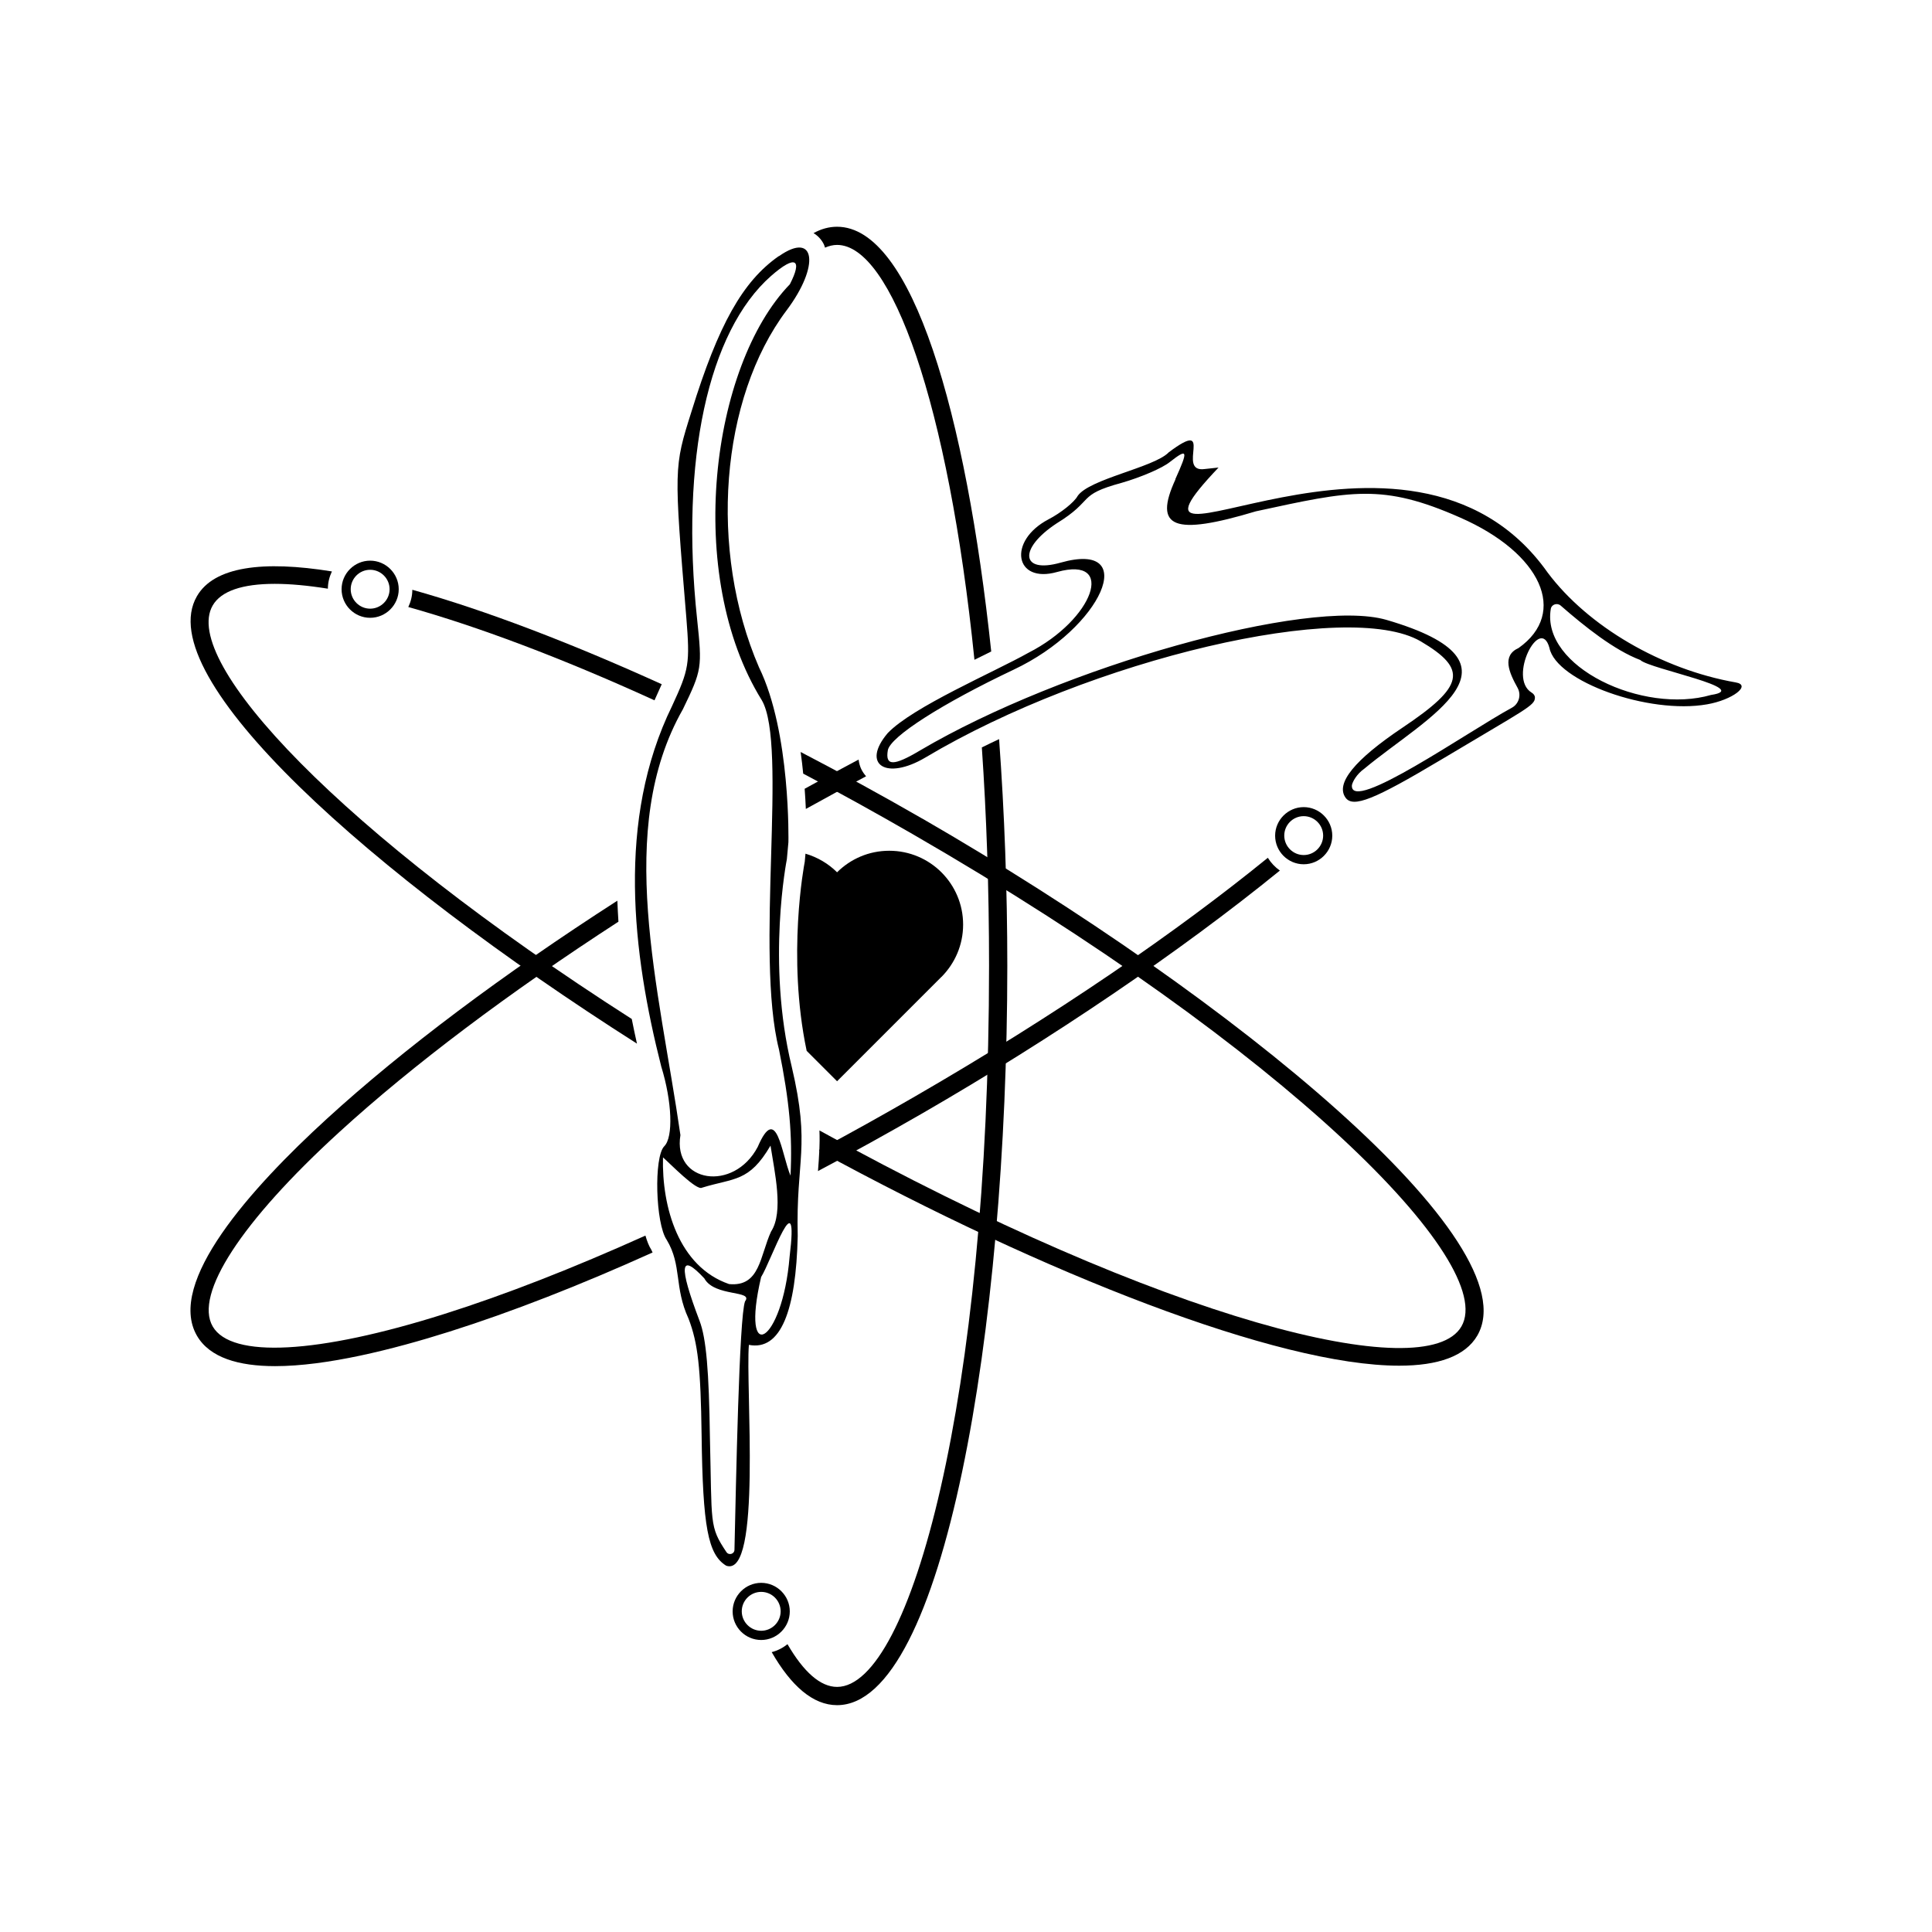 <?xml version="1.0" encoding="UTF-8"?>
<svg xmlns="http://www.w3.org/2000/svg" viewBox="0 0 211.65 211.65">
  <g>
    <path fill="currentColor"
      d="M83.39,179.66c-1.73,0-3.13-1.41-3.13-3.13s1.41-3.13,3.13-3.13,3.13,1.41,3.13,3.13-1.41,3.13-3.13,3.13ZM83.39,174.39c-1.18,0-2.13.96-2.13,2.13s.96,2.13,2.13,2.13,2.13-.96,2.13-2.13-.96-2.13-2.13-2.13Z" />
    <path fill="currentColor"
      d="M142.82,94.68c-1.73,0-3.13-1.41-3.13-3.13s1.41-3.13,3.13-3.13,3.13,1.41,3.13,3.13-1.41,3.13-3.13,3.13ZM142.82,89.41c-1.18,0-2.13.96-2.13,2.13s.96,2.13,2.13,2.13,2.13-.96,2.13-2.13-.96-2.13-2.13-2.13Z" />
    <path fill="currentColor"
      d="M40.55,67.68c-1.73,0-3.13-1.41-3.13-3.13s1.41-3.13,3.13-3.13,3.13,1.41,3.13,3.13-1.41,3.13-3.13,3.13ZM40.55,62.42c-1.18,0-2.13.96-2.13,2.13s.96,2.13,2.13,2.13,2.13-.96,2.13-2.13-.96-2.13-2.13-2.13Z" />
    <path fill="currentColor"
      d="M97.41,93.2c-2.23,0-4.24.9-5.71,2.36-.95-.95-2.14-1.65-3.46-2.04l-.08.89-.02.11c-.02.1-1.96,10.2.23,20.6l3.33,3.33,11.44-11.44h.01c1.46-1.48,2.36-3.49,2.36-5.72,0-4.47-3.62-8.09-8.09-8.09Z" />
    <path fill="currentColor"
      d="M85.31,28.06c-3.95,2.76-6.61,7.5-9.56,17.03-1.93,6.11-1.93,6.14-.56,22.61.4,5.01.3,5.61-1.56,9.63-6.11,12.48-4.35,27.09-1.19,39.51,1.19,3.85,1.33,7.74.33,8.73-1.16,1.16-.96,8.5.27,10.26,1.68,2.8.79,5.16,2.39,8.63,1.03,2.69,1.33,5.35,1.43,12.75.13,10.09.7,13.08,2.69,14.31,3.93,1.4,2.11-19.68,2.49-24.19,3.51.68,5.16-3.79,5.35-11.9-.21-8.53,1.44-9.67-.66-18.59-2.78-11.42-.53-22.71-.53-22.71l.17-1.86s.27-12.03-3.22-19.16c-5.54-12.81-4.25-29.45,3.02-39.11,3.69-4.91,3.15-8.73-.83-5.94ZM86.54,31.13c-8.67,8.94-11.58,31.89-3.09,45.57,2.89,4.92-.78,27.75,1.89,38.28,1.15,5.7,1.48,9.39,1.26,13.81-1-2.38-1.49-8.03-3.59-3.15-2.62,4.98-9.33,3.95-8.47-1.29-2.35-16.28-7.22-33.49.27-46.65,2.09-4.32,2.12-4.55,1.56-9.86-1.86-17.43,1.2-31.54,8.1-37.61,2.72-2.39,3.45-1.78,2.06.91ZM84.48,134.89c-1.24,2.7-1.21,6.11-4.61,5.78-5.52-1.9-7.38-8.44-7.24-13.88.8.7,3.69,3.69,4.28,3.32,3.54-1.09,5.15-.59,7.5-4.61.44,2.87,1.46,7.25.07,9.4ZM86.5,137.68c-.79,9.56-5.44,12.13-3.12,2.22,1.11-1.76,4.18-10.88,3.12-2.22ZM77.17,140.07c1.14,2.02,5.4,1.25,4.45,2.49-.65,1.7-.99,20.08-1.16,27.22-.01.47-.62.64-.88.25-1.91-2.85-1.57-3.03-1.81-12.6-.1-7.2-.4-10.82-1.13-12.72-2.32-6.11-2.16-7.54.53-4.65Z" />
    <path fill="currentColor"
      d="M128,49.59c-1.66,1.64-8.68,2.88-9.95,4.75-.35.66-1.81,1.84-3.2,2.56-4.5,2.37-3.7,7.08.96,5.76,6.48-1.8,4.03,5.19-3.14,8.85-3.83,2.15-12.65,5.91-15.42,8.8-2.94,3.46-.17,5.22,4.12,2.68,18.11-10.8,46.29-17.4,54.27-12.73,5.18,3.06,4.79,4.91-1.99,9.45-5.28,3.54-7.35,6.12-6.25,7.67.83,1.16,3.17.2,10.43-4.13,9.31-5.57,10.34-5.95,10.32-6.84,0-.23-.17-.42-.37-.54-2.63-1.62.96-8.56,1.96-4.89.74,3.67,10.87,7.31,17.27,6.18,2.78-.48,4.9-2.1,3.14-2.4-8.12-1.42-16.19-6.13-20.61-12.04-15.29-21.6-50.26,3.47-36.05-11.5l-1.49.16c-3.28.48,1.28-5.77-3.99-1.81ZM128.77,52.52c-2.44,5.31-.21,6.21,8.83,3.49.02,0,.03,0,.05-.01,10.36-2.24,13.78-3.07,22.31.7,8.92,3.91,11.84,10.44,6.4,14.29-1.85.83-1.05,2.67-.11,4.36.43.78.15,1.77-.64,2.19-4.77,2.59-17.71,11.65-17.51,8.49.06-.37.51-1.22,1.36-1.82,6.8-5.66,18.89-11.5,2.4-16.31-8.56-2.45-35.47,5.12-51.05,14.3-2.93,1.75-3.84,1.73-3.55,0,.25-1.49,6-5.15,13.79-8.84,9.68-4.56,13.92-14.21,5.13-11.72-4.37,1.23-4.62-1.54-.43-4.3,4.24-2.6,2.13-3.09,7.14-4.45,2.08-.6,4.43-1.6,5.27-2.28,1.97-1.54,2.03-1.29.6,1.88ZM179.71,72.32c1.07.97,12.38,3.12,7.74,3.81-7.46,2.16-18.65-3.07-17.56-9.43.08-.49.7-.69,1.08-.36,2.6,2.27,5.87,4.89,8.74,5.97Z" />
    <path fill="currentColor"
      d="M72.5,74.96c-9.89-4.49-19.31-8.11-27.33-10.35,0,.68-.17,1.31-.44,1.89,7.5,2.1,16.65,5.51,26.97,10.22.04-.09.08-.18.12-.27.26-.57.48-1.05.67-1.49Z" />
    <path fill="currentColor"
      d="M101.02,89.67c-4.39-2.53-8.85-4.97-13.31-7.29.11.81.21,1.61.28,2.37,3.91,2.06,7.92,4.28,12.03,6.65,40.92,23.62,64.1,46.95,60.08,53.91-3.81,6.6-32.54-.61-70.33-21.47.03.8.02,1.54-.01,2.27,24.61,13.42,50.21,23.5,63.52,23.5,4.25,0,7.24-1.03,8.56-3.3,5.84-10.11-26.33-36.74-60.81-56.64Z" />
    <path fill="currentColor"
      d="M23.3,66.33c.91-1.58,3.25-2.37,6.8-2.37,1.68,0,3.63.18,5.82.53,0-.68.17-1.31.44-1.89-7.54-1.22-12.91-.54-14.79,2.72-5.12,8.86,18.97,30.41,48.21,49.01-.21-.91-.39-1.81-.57-2.7-32-20.47-49.44-39.19-45.91-45.3Z" />
    <path fill="currentColor"
      d="M108.35,105.82c0,47.25-8.61,78.98-16.65,78.98-1.82,0-3.66-1.63-5.43-4.68-.5.4-1.09.71-1.73.87,2.13,3.71,4.53,5.81,7.16,5.81,11.67,0,18.65-41.18,18.65-80.98,0-8.35-.31-16.77-.9-24.85-.63.3-1.27.6-1.89.91.51,7.41.79,15.42.79,23.94Z" />
    <path fill="currentColor"
      d="M108.59,71.38c-2.76-26.05-8.66-46.54-16.89-46.54-.89,0-1.75.24-2.58.7.48.28.87.7,1.13,1.22.06.12.09.25.13.37.44-.19.88-.3,1.32-.3,5.94,0,12.19,17.34,15.05,45.45.25-.12.49-.24.73-.36.38-.19.75-.37,1.11-.55Z" />
    <path fill="currentColor"
      d="M138.89,93.97c-9.96,8.1-23.09,17.16-38.87,26.27-3.43,1.98-6.86,3.89-10.26,5.71-.03.78-.09,1.54-.15,2.34,3.78-2,7.59-4.11,11.41-6.31,14.32-8.27,28.22-17.69,39.19-26.61-.53-.37-.98-.85-1.32-1.4Z" />
    <path fill="currentColor"
      d="M70.7,135.36c-7.88,3.55-15.33,6.47-22.04,8.59-13.84,4.38-23.32,4.89-25.36,1.36-2.04-3.53,3.14-11.49,13.86-21.28,8.03-7.34,18.59-15.28,30.59-23.06-.05-.78-.09-1.54-.12-2.3-12.5,8.04-23.5,16.28-31.82,23.89-8.35,7.63-17.59,17.95-14.24,23.76,1.4,2.42,4.57,3.34,8.57,3.34,5.6,0,12.84-1.8,19.13-3.79,6.77-2.14,14.29-5.08,22.22-8.66-.05-.1-.09-.21-.15-.32-.24-.37-.45-.9-.63-1.52Z" />
    <path fill="currentColor"
      d="M94.06,83.21c-1.96,1.04-3.94,2.11-5.91,3.2.06.8.1,1.54.13,2.21,2.21-1.23,4.41-2.42,6.6-3.58-.21-.24-.4-.51-.54-.81-.12-.26-.23-.6-.28-1.02Z" />
  </g>
</svg>